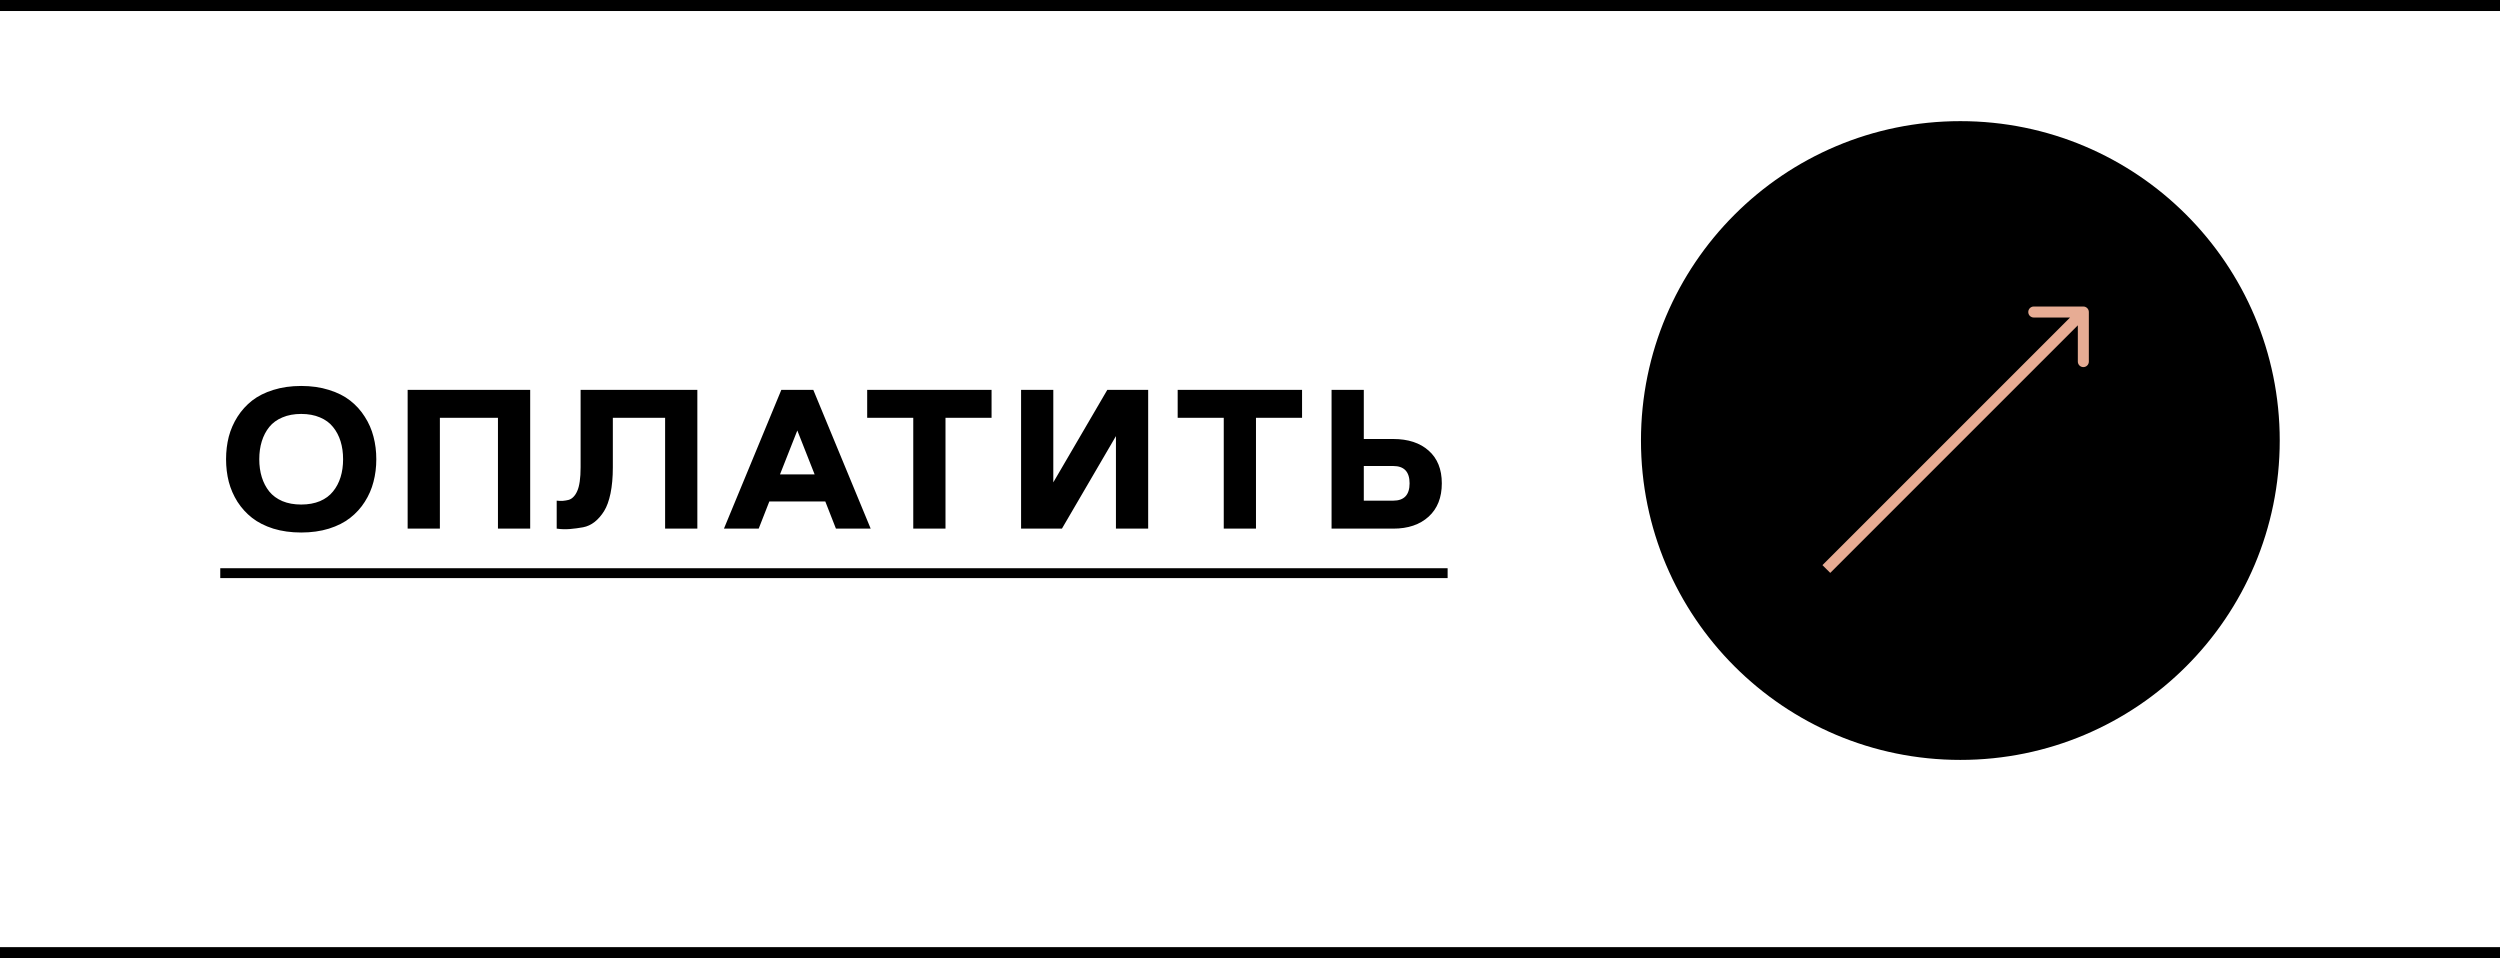 <?xml version="1.0" encoding="UTF-8"?> <svg xmlns="http://www.w3.org/2000/svg" width="227" height="87" viewBox="0 0 227 87" fill="none"> <path d="M24.816 35.405C25.578 35.165 26.422 35.045 27.348 35.045C28.273 35.045 29.114 35.165 29.87 35.405C30.632 35.64 31.273 35.962 31.795 36.372C32.322 36.782 32.765 37.272 33.122 37.84C33.485 38.402 33.749 39.006 33.913 39.65C34.083 40.295 34.168 40.977 34.168 41.698C34.168 42.419 34.083 43.102 33.913 43.746C33.749 44.391 33.485 44.997 33.122 45.565C32.765 46.128 32.322 46.614 31.795 47.024C31.273 47.435 30.632 47.76 29.87 48C29.114 48.234 28.273 48.352 27.348 48.352C26.422 48.352 25.578 48.234 24.816 48C24.061 47.76 23.419 47.435 22.892 47.024C22.37 46.614 21.928 46.128 21.564 45.565C21.207 44.997 20.943 44.391 20.773 43.746C20.609 43.102 20.527 42.419 20.527 41.698C20.527 40.977 20.609 40.295 20.773 39.65C20.943 39.006 21.207 38.402 21.564 37.84C21.928 37.272 22.37 36.782 22.892 36.372C23.419 35.962 24.061 35.64 24.816 35.405ZM29.053 37.901C28.561 37.69 27.992 37.585 27.348 37.585C26.703 37.585 26.135 37.69 25.643 37.901C25.15 38.106 24.752 38.397 24.447 38.772C24.148 39.147 23.923 39.58 23.77 40.072C23.618 40.565 23.542 41.106 23.542 41.698C23.542 42.29 23.618 42.832 23.77 43.324C23.923 43.816 24.148 44.25 24.447 44.625C24.752 45 25.15 45.293 25.643 45.504C26.135 45.709 26.703 45.812 27.348 45.812C27.992 45.812 28.561 45.709 29.053 45.504C29.545 45.293 29.94 45 30.239 44.625C30.544 44.25 30.773 43.816 30.925 43.324C31.077 42.832 31.153 42.29 31.153 41.698C31.153 41.106 31.077 40.565 30.925 40.072C30.773 39.58 30.544 39.147 30.239 38.772C29.94 38.397 29.545 38.106 29.053 37.901ZM37.014 48V35.397H48.141V48H45.214V37.937H39.941V48H37.014ZM52.719 35.397H63.319V48H60.392V37.937H55.646V42.428C55.646 43.33 55.575 44.121 55.435 44.801C55.294 45.475 55.101 46.008 54.855 46.4C54.614 46.793 54.33 47.121 54.002 47.385C53.674 47.643 53.319 47.807 52.939 47.877C52.564 47.947 52.171 48 51.761 48.035C51.351 48.07 50.946 48.059 50.548 48V45.46C50.741 45.483 50.929 45.489 51.111 45.477C51.298 45.46 51.471 45.431 51.629 45.39C51.793 45.343 51.94 45.252 52.069 45.117C52.203 44.982 52.318 44.807 52.411 44.59C52.511 44.373 52.587 44.083 52.64 43.72C52.693 43.356 52.719 42.926 52.719 42.428V35.397ZM69.856 45.53L68.889 48H65.734L70.946 35.397H73.846L79.058 48H75.903L74.936 45.53H69.856ZM72.396 39.088L70.823 43.078H73.969L72.396 39.088ZM78.74 35.397H90.034V37.937H85.851V48H82.924V37.937H78.74V35.397ZM104.254 35.397V48H101.327V39.598L96.423 48H92.714V35.397H95.64V43.799L100.545 35.397H104.254ZM106.933 35.397H118.227V37.937H114.043V48H111.117V37.937H106.933V35.397ZM120.906 35.397H123.833V39.861H126.505C127.858 39.861 128.931 40.213 129.722 40.916C130.518 41.619 130.917 42.609 130.917 43.887C130.917 45.176 130.518 46.184 129.722 46.91C128.925 47.637 127.852 48 126.505 48H120.906V35.397ZM123.833 45.46H126.505C127.495 45.46 127.99 44.935 127.99 43.887C127.99 42.838 127.495 42.313 126.505 42.313H123.833V45.46Z" fill="black"></path> <path d="M20 51.595H131.444V52.491H20V51.595Z" fill="black"></path> <circle cx="178" cy="40" r="29" fill="black"></circle> <path d="M189.667 28.332C189.667 28.056 189.443 27.832 189.167 27.832L184.667 27.832C184.39 27.832 184.167 28.056 184.167 28.332C184.167 28.609 184.39 28.832 184.667 28.832H188.667V32.833C188.667 33.109 188.89 33.333 189.167 33.333C189.443 33.333 189.667 33.109 189.667 32.833L189.667 28.332ZM166.186 52.02L189.52 28.686L188.813 27.979L165.478 51.313L166.186 52.02Z" fill="#E7AC94"></path> <line y1="0.5" x2="227" y2="0.5" stroke="black"></line> <line y1="86.5" x2="227" y2="86.5" stroke="black"></line> </svg> 